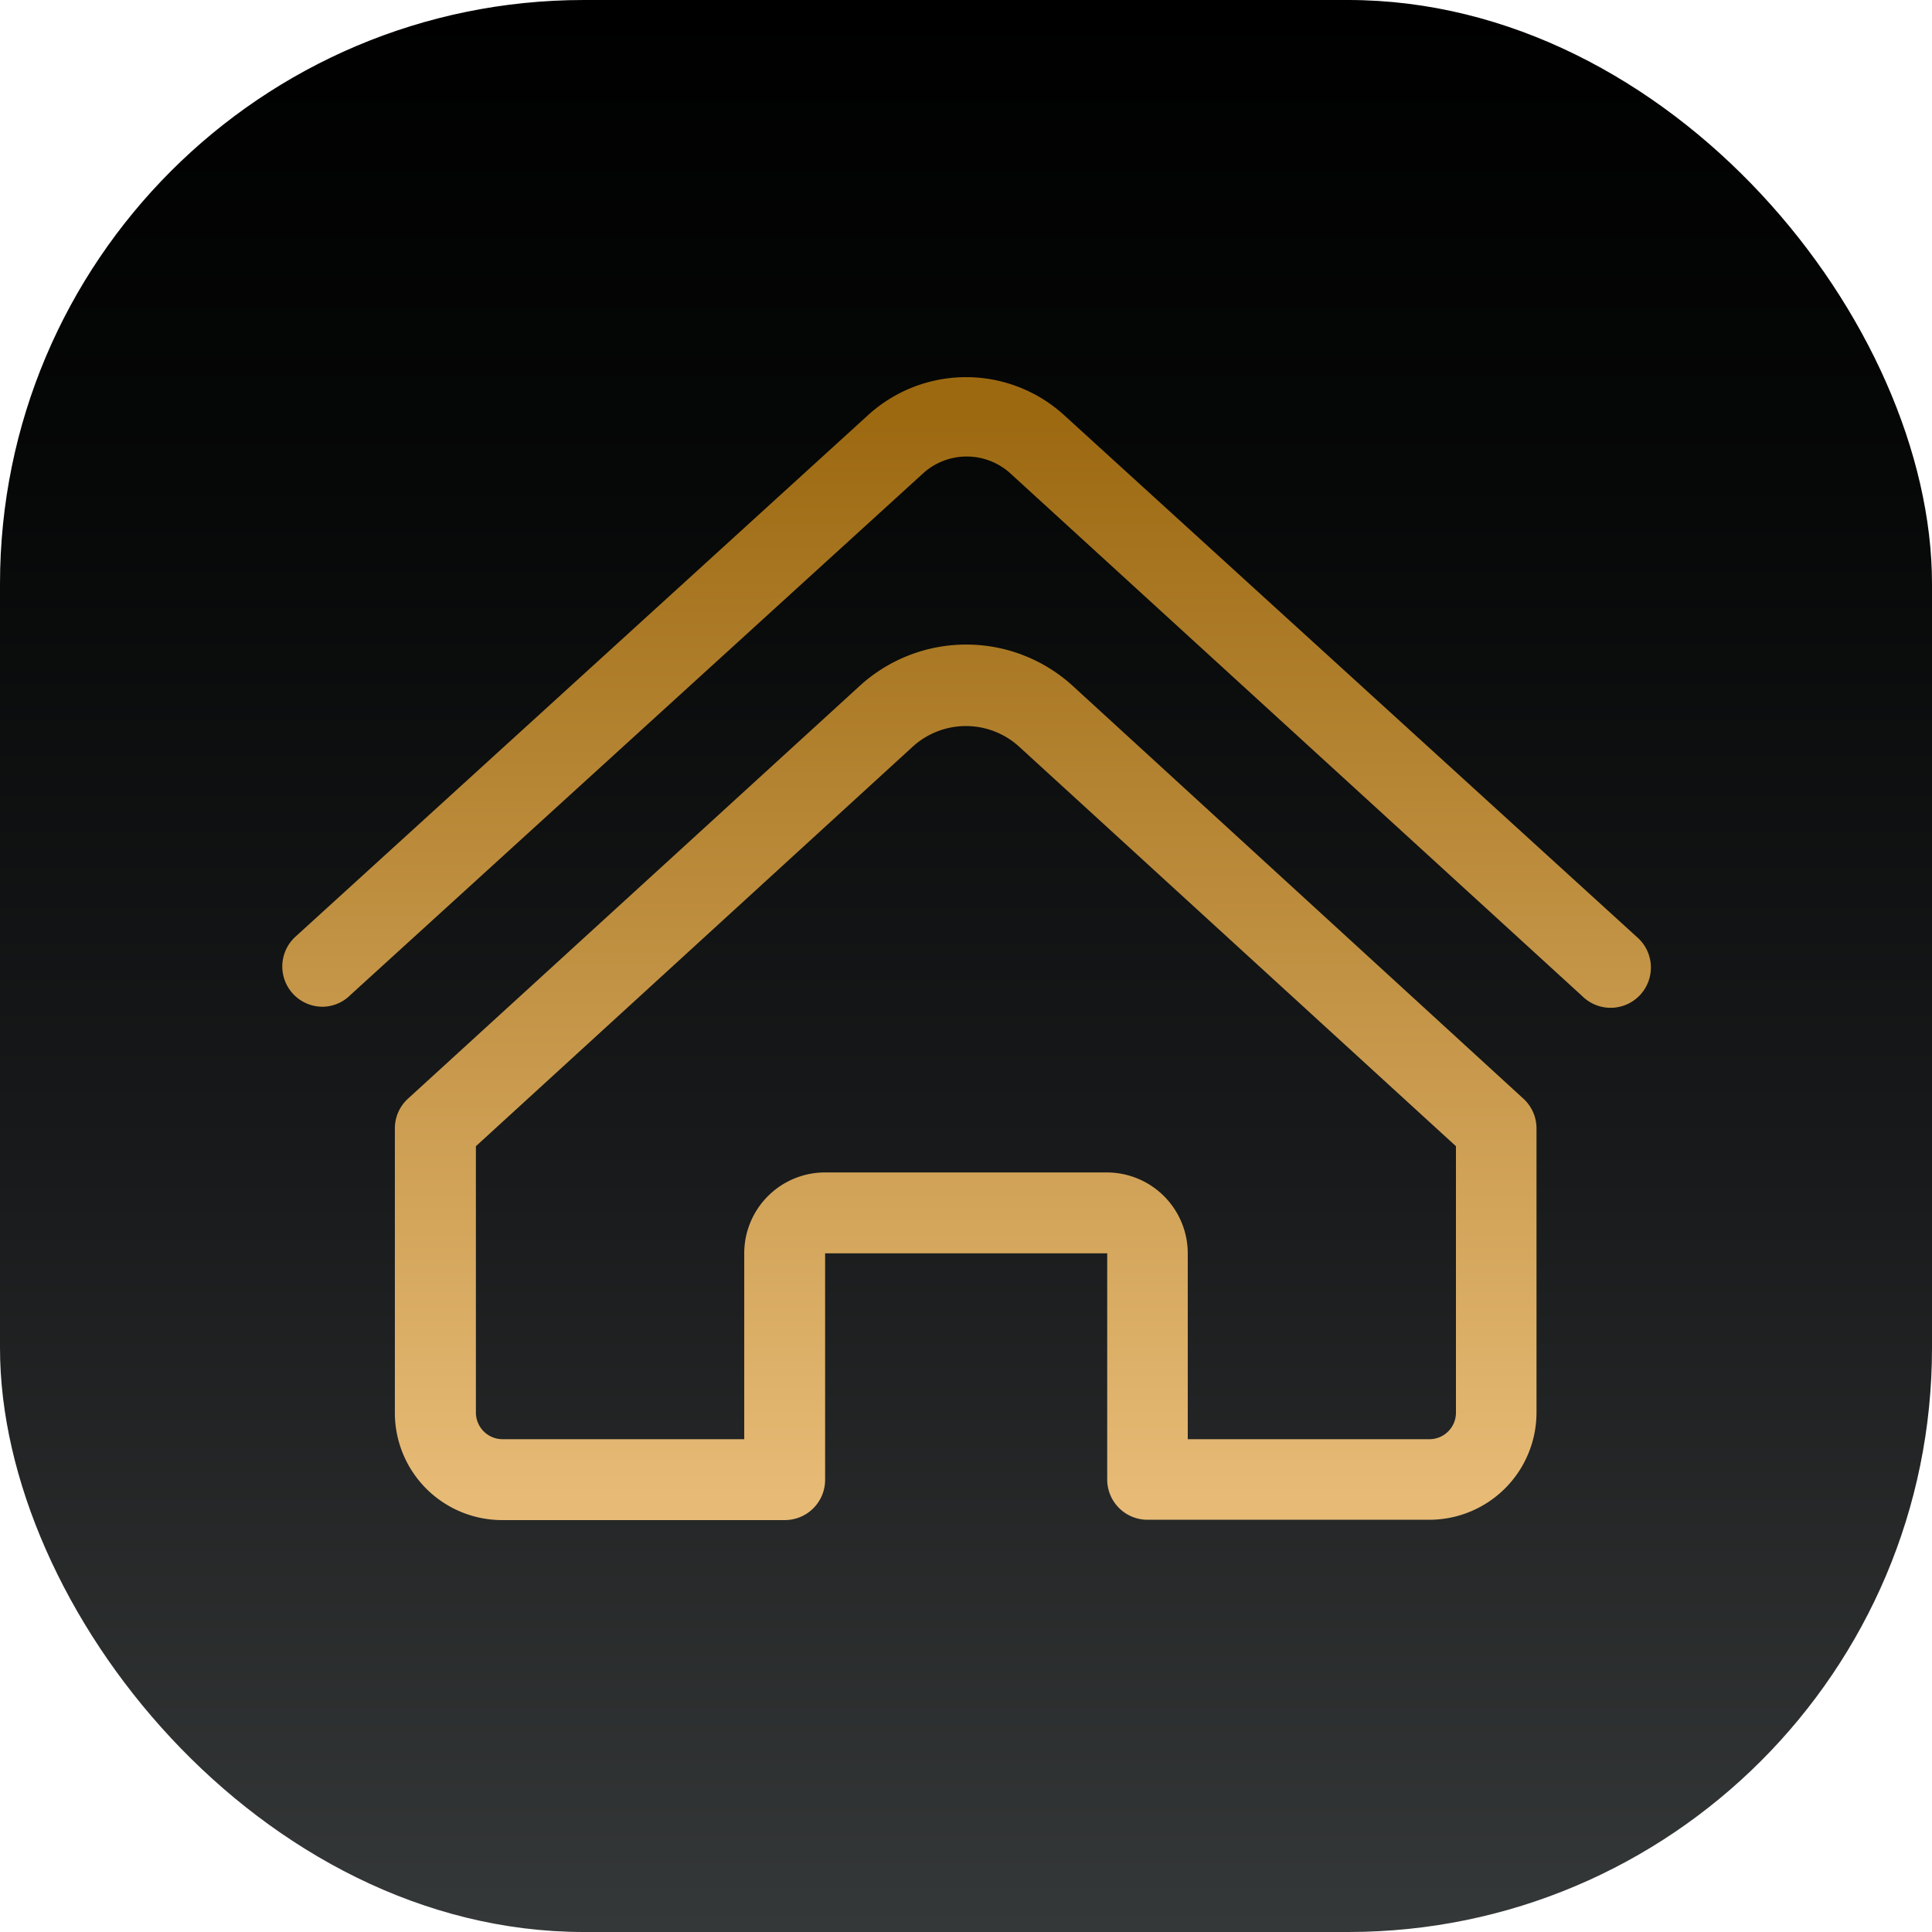 <svg xmlns="http://www.w3.org/2000/svg" xmlns:xlink="http://www.w3.org/1999/xlink" viewBox="0 0 122.32 122.32"><defs><style>.cls-1{fill:url(#GradientFill_2);}.cls-2{fill:url(#New_Gradient_Swatch_2);}.cls-3{fill:url(#New_Gradient_Swatch_2-2);}</style><linearGradient id="GradientFill_2" x1="61.16" x2="61.16" y2="137.12" gradientUnits="userSpaceOnUse"><stop offset="0"/><stop offset="0.22" stop-color="#060707"/><stop offset="0.53" stop-color="#18191a"/><stop offset="0.89" stop-color="#353838"/><stop offset="1" stop-color="#3f4243"/></linearGradient><linearGradient id="New_Gradient_Swatch_2" x1="61.16" y1="26.13" x2="61.16" y2="92.51" gradientUnits="userSpaceOnUse"><stop offset="0" stop-color="#9c6911"/><stop offset="1" stop-color="#e7bb76"/></linearGradient><linearGradient id="New_Gradient_Swatch_2-2" x1="61.16" y1="28.39" x2="61.16" y2="94.78" xlink:href="#New_Gradient_Swatch_2"/></defs><g id="Layer_2" data-name="Layer 2"><g id="Слой_1" data-name="Слой 1"><rect class="cls-1" width="122.32" height="122.32" rx="36.97"/><path class="cls-2" d="M20.42,63.74a2.55,2.55,0,0,1-1.72-4.43l36.23-33a9.21,9.21,0,0,1,12.47,0l36.22,33a2.55,2.55,0,1,1-3.44,3.76L64,30a4.11,4.11,0,0,0-5.59,0l-36.23,33A2.52,2.52,0,0,1,20.42,63.74Z"/><path class="cls-3" d="M90.5,96.22H72.65a2.55,2.55,0,0,1-2.55-2.55V79.35l-17.86,0,0,14.34a2.55,2.55,0,0,1-2.55,2.55H31.82A6.79,6.79,0,0,1,25,89.44v-18a2.54,2.54,0,0,1,.83-1.88L54.35,43.5A10,10,0,0,1,68,43.5h0L96.45,69.56a2.54,2.54,0,0,1,.83,1.88v18A6.79,6.79,0,0,1,90.5,96.22Zm-15.3-5.1H90.5a1.68,1.68,0,0,0,1.68-1.68V72.57L64.52,47.27a5,5,0,0,0-6.73,0L30.13,72.57V89.44a1.69,1.69,0,0,0,1.69,1.68h15.3V79.35a5.12,5.12,0,0,1,5.12-5.12H70.07a5.13,5.13,0,0,1,5.13,5.12Z"/></g></g></svg>